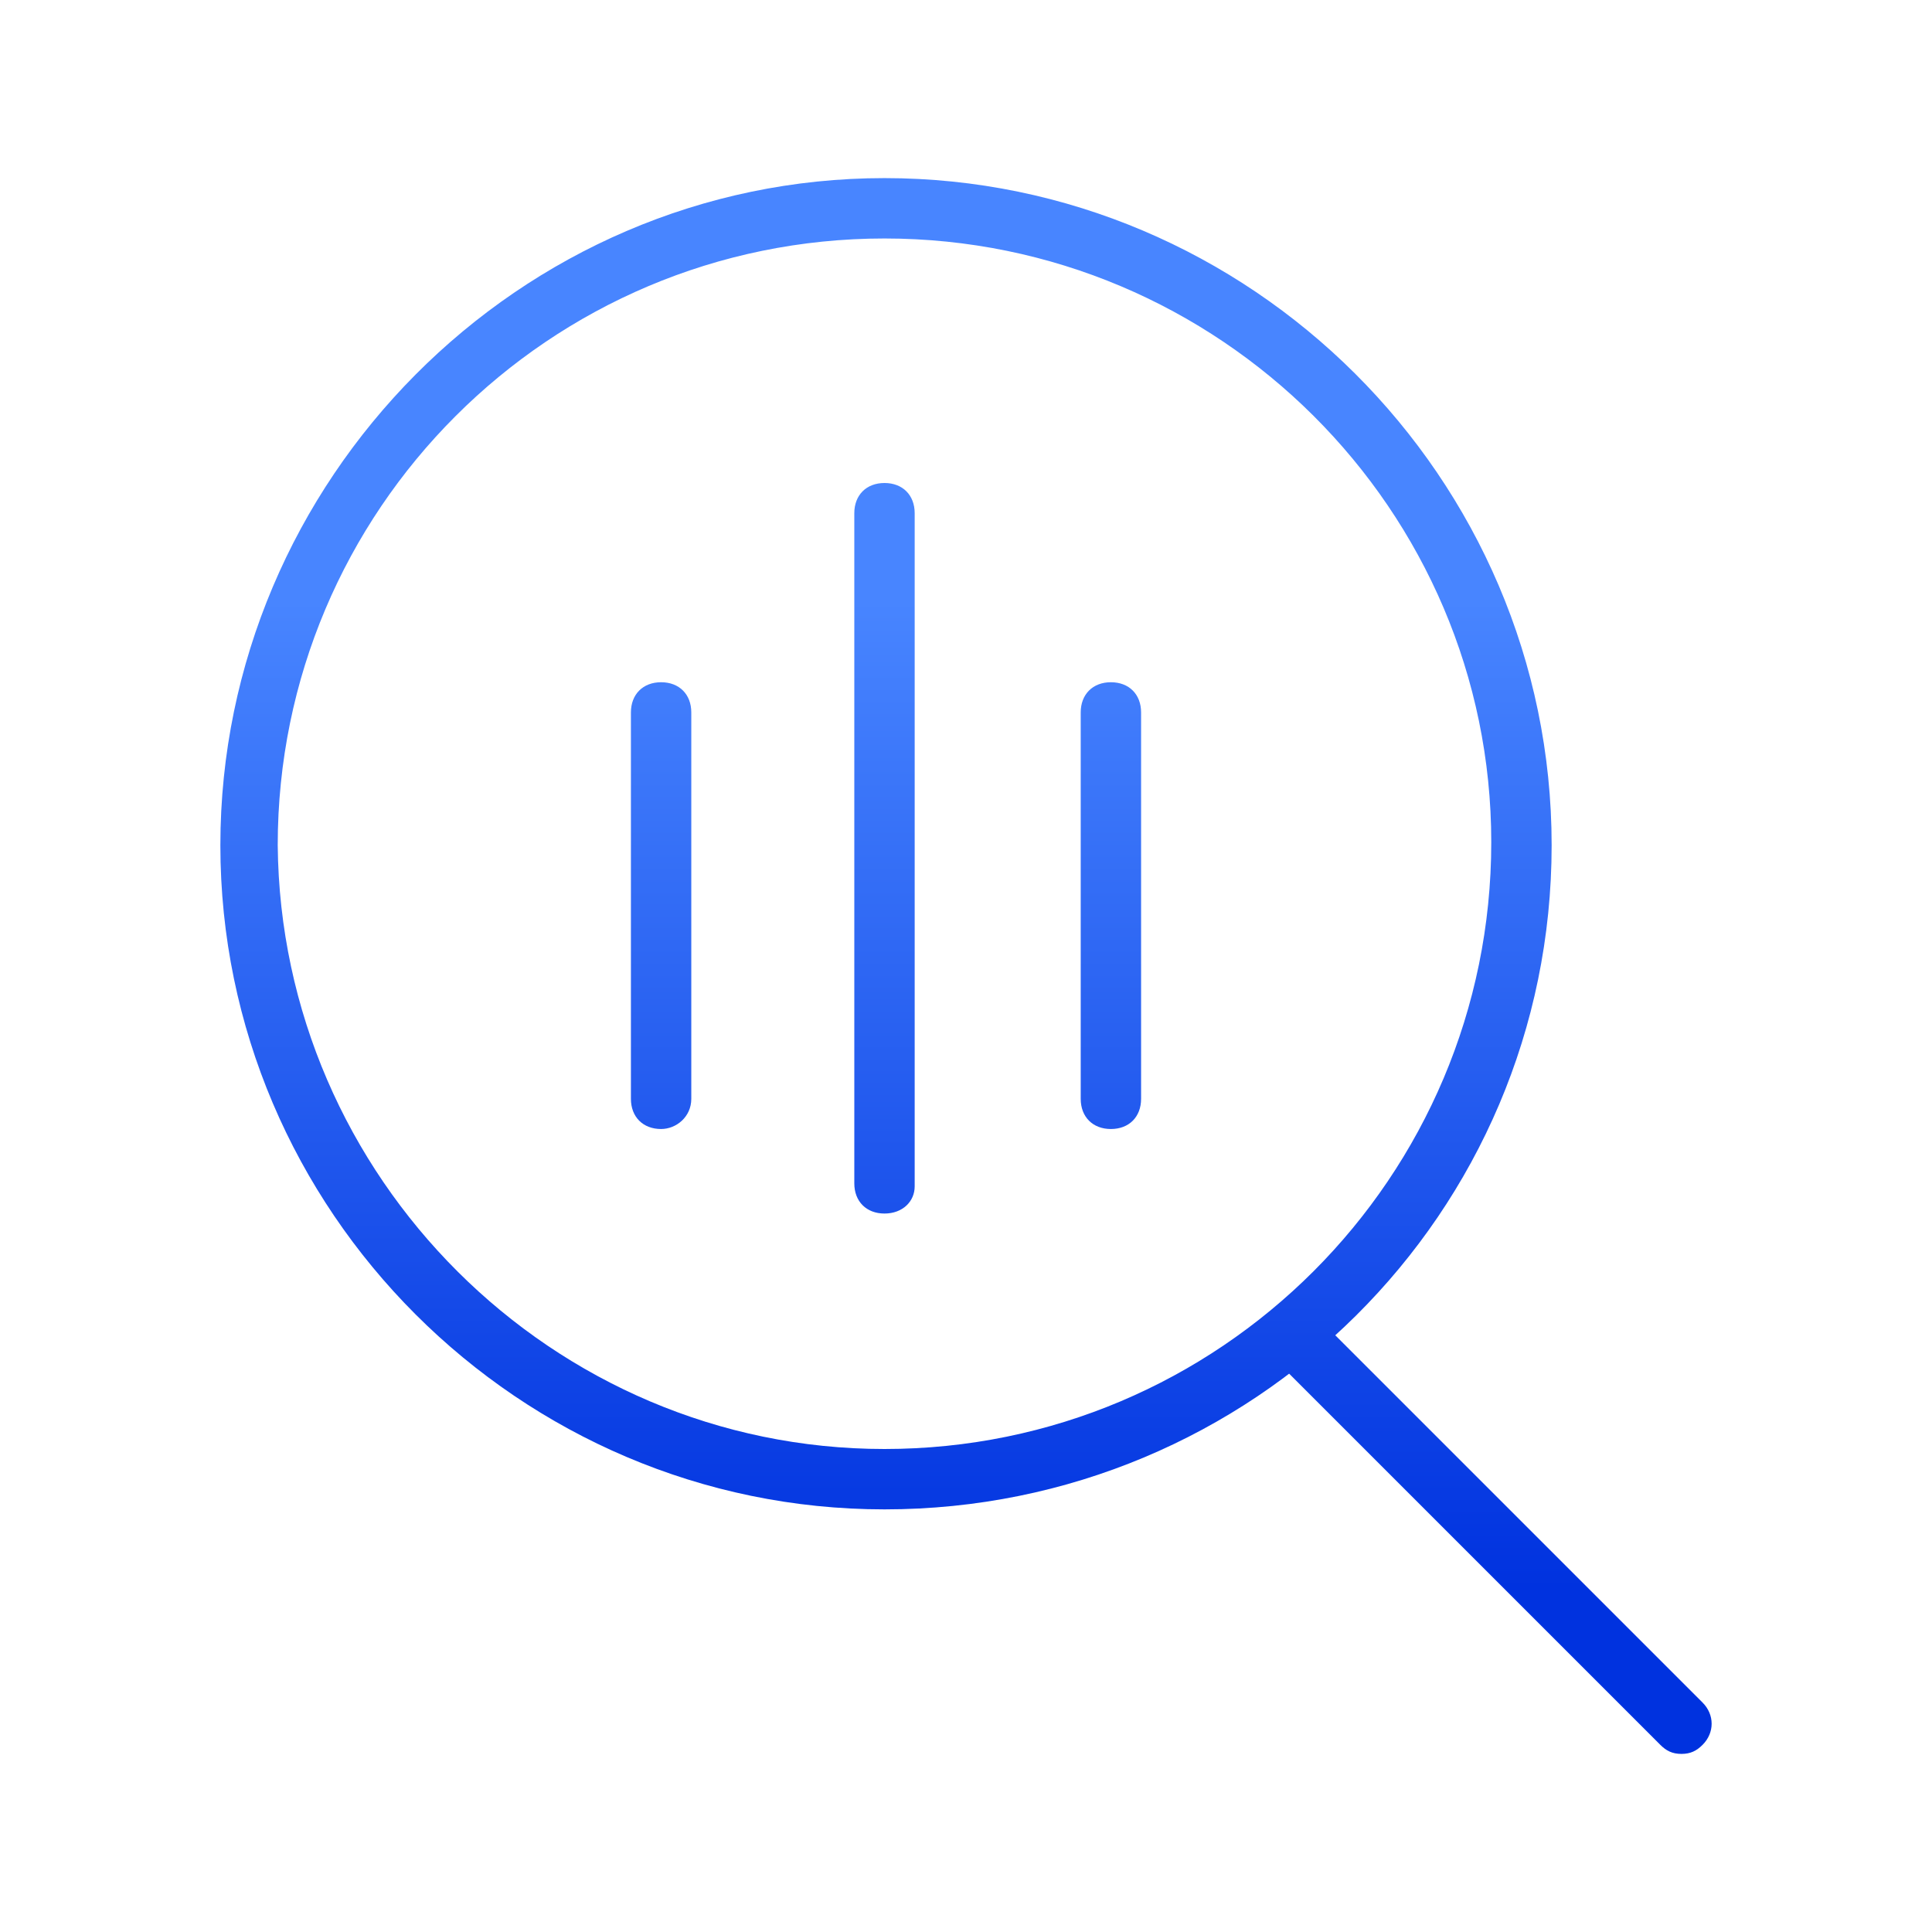 <?xml version="1.0" encoding="utf-8"?>
<!-- Generator: Adobe Illustrator 27.3.1, SVG Export Plug-In . SVG Version: 6.00 Build 0)  -->
<svg version="1.1" id="圖層_1" xmlns="http://www.w3.org/2000/svg" xmlns:xlink="http://www.w3.org/1999/xlink" x="0px" y="0px"
	 viewBox="0 0 64 64" style="enable-background:new 0 0 64 64;" xml:space="preserve">
<style type="text/css">
	.st0{opacity:0.25;fill:#A7A9B3;}
	.st1{opacity:0.25;fill:#366DD6;}
	.st2{opacity:0.38;fill:#091380;}
	.st3{fill:#FFFFFF;}
	.st4{fill:#101841;}
	.st5{fill:#296AE3;}
	.st6{fill:#010A3A;fill-opacity:0.6;}
	.st7{fill:#D8DADE;}
	.st8{fill:#1A234E;}
	.st9{fill:none;stroke:#010A3A;stroke-width:0.23;stroke-opacity:0.15;}
	.st10{fill:#03218E;}
	.st11{fill:#E32A69;}
	.st12{fill:#E37711;}
	.st13{fill:#E3BA12;}
	.st14{fill:#0AAC7F;}
	.st15{fill:#049FDA;}
	.st16{fill:#7429E3;}
	.st17{fill:#CACCD4;}
	.st18{fill:#010A3A;fill-opacity:0.9;}
	.st19{fill:#010A3A;}
	.st20{fill:#010A3A;fill-opacity:0.8;}
	.st21{fill:#010A3A;fill-opacity:0.7;}
	.st22{fill:#010A3A;fill-opacity:0.5;}
	.st23{fill:#010A3A;fill-opacity:0.4;}
	.st24{fill:#010A3A;fill-opacity:0.3;}
	.st25{fill:#010A3A;fill-opacity:0.2;}
	.st26{fill:#010A3A;fill-opacity:0.15;}
	.st27{fill:#010A3A;fill-opacity:0.1;}
	.st28{fill:#010A3A;fill-opacity:5.000000e-02;}
	.st29{fill:#D6D7D9;}
	.st30{fill:#9F0139;}
	.st31{fill:#B80141;}
	.st32{fill:#C90849;}
	.st33{fill:#D91055;}
	.st34{fill:#E3467D;}
	.st35{fill:#E36980;}
	.st36{fill:#E38099;}
	.st37{fill:#E3A6BA;}
	.st38{fill:#E3CBD2;}
	.st39{fill:#01427E;}
	.st40{fill:#025485;}
	.st41{fill:#0072A7;}
	.st42{fill:#0380C3;}
	.st43{fill:#0588CF;}
	.st44{fill:#2AB8E3;}
	.st45{fill:#76C5E0;}
	.st46{fill:#8BD1E2;}
	.st47{fill:#C0DCE3;}
	.st48{fill:#807601;}
	.st49{fill:#918003;}
	.st50{fill:#A38001;}
	.st51{fill:#C19100;}
	.st52{fill:#D19D02;}
	.st53{fill:#E3AB00;}
	.st54{fill:#E3C657;}
	.st55{fill:#E3D880;}
	.st56{fill:#FFDEA9;}
	.st57{fill:#904A01;}
	.st58{fill:#A35300;}
	.st59{fill:#BC5D00;}
	.st60{fill:#D16700;}
	.st61{fill:#E38031;}
	.st62{fill:#E3855B;}
	.st63{fill:#FFA080;}
	.st64{fill:#E3B490;}
	.st65{fill:#E3CAB7;}
	.st66{fill:#4C00C0;}
	.st67{fill:#5700DA;}
	.st68{fill:#6614E3;}
	.st69{fill:#8041E3;}
	.st70{fill:#8058E3;}
	.st71{fill:#846FE3;}
	.st72{fill:#9380E3;}
	.st73{fill:#AB8EE3;}
	.st74{fill:#C4B4E2;}
	.st75{fill:#016937;}
	.st76{fill:#058046;}
	.st77{fill:#048554;}
	.st78{fill:#009974;}
	.st79{fill:#05C080;}
	.st80{fill:#00D380;}
	.st81{fill:#0CE287;}
	.st82{fill:#71E3B1;}
	.st83{fill:#ABE3CF;}
	.st84{fill:#696F80;}
	.st85{fill:#333C61;}
	.st86{fill:#4D5475;}
	.st87{fill:#666C80;}
	.st88{fill:#808080;}
	.st89{fill:#808194;}
	.st90{fill:#979AA8;}
	.st91{fill:#B0B2BC;}
	.st92{fill:#BDBEC5;}
	.st93{fill:#C9CBCF;}
	.st94{fill:#021880;}
	.st95{fill:#0332C4;}
	.st96{fill:#0E4EE3;}
	.st97{fill:#4880E3;}
	.st98{fill:#7084E3;}
	.st99{fill:#809FFF;}
	.st100{fill:#A5BAE3;}
	.st101{fill:#C3CEE3;}
	.st102{fill:none;stroke:#366DD6;stroke-width:1.5;stroke-linecap:round;stroke-linejoin:round;stroke-miterlimit:10;}
	.st103{fill:#606060;}
	.st104{opacity:0.15;}
	.st105{opacity:0.25;fill:#296AE3;}
	.st106{fill:#0032C3;}
	.st107{fill:#296AFF;}
	.st108{fill:#FFFFFF;stroke:#0032C3;stroke-miterlimit:10;}
	.st109{fill:none;stroke:#C9CBCB;stroke-width:0.5;stroke-miterlimit:10;}
	.st110{fill:#D96A65;}
	.st111{fill:#E3B15C;}
	.st112{fill:#66B35C;}
	.st113{fill:#5B80DD;}
	.st114{fill:none;stroke:#606060;stroke-width:0.75;stroke-miterlimit:10;}
	.st115{fill:#6180D5;}
	.st116{fill:none;stroke:#1B3D82;stroke-width:0.25;stroke-linecap:round;stroke-linejoin:round;stroke-miterlimit:10;}
	.st117{fill:none;stroke:#5099D0;stroke-width:0.5;stroke-miterlimit:10;}
	.st118{opacity:0.25;}
	.st119{opacity:0.75;}
	.st120{fill:none;stroke:#51B2F0;stroke-width:0.5;stroke-miterlimit:10;}
	.st121{fill:none;stroke:#51B2F0;stroke-width:0.75;stroke-miterlimit:10;}
	.st122{fill:#51B2F0;}
	.st123{fill:none;stroke:#FFFFFF;stroke-width:0.5;stroke-miterlimit:10;}
	.st124{fill:#FFFFFF;stroke:#296AFF;stroke-width:2;stroke-miterlimit:10;}
	.st125{opacity:0.75;fill:#76C5E0;}
	.st126{opacity:0.25;fill:#8BD1E2;}
	.st127{fill:none;stroke:#0032C3;stroke-miterlimit:10;}
	.st128{fill:#356DD6;}
	.st129{fill:#FFFFFF;stroke:#296AFF;stroke-miterlimit:10;}
	.st130{clip-path:url(#SVGID_00000000190303431015576030000000317503205209424315_);}
	.st131{fill:#296AFF;stroke:#FFFFFF;stroke-miterlimit:10;}
	.st132{opacity:0.5;}
	.st133{fill:#3C3F42;}
	.st134{fill:#51BFD3;}
	.st135{fill:#DE70C9;}
	.st136{fill:#138DC9;}
	.st137{fill:#36B6E1;}
	.st138{fill:#2EA77D;}
	.st139{fill:#DDA32E;}
	.st140{fill:#D11E5A;}
	.st141{fill:#000A3A;}
	.st142{fill:#1977DD;}
	.st143{opacity:0.5;fill:#1977DD;}
	.st144{fill:#059EDA;}
	.st145{clip-path:url(#SVGID_00000141420383772668961220000004901265292999155618_);}
	.st146{fill:#5A2472;}
	.st147{fill:none;stroke:#606060;stroke-miterlimit:10;}
	.st148{fill:none;stroke:#FFFFFF;stroke-miterlimit:10;}
	.st149{clip-path:url(#SVGID_00000015335933142333056880000014231386861921786007_);}
	.st150{clip-path:url(#SVGID_00000108995093724041998270000000033659077534187909_);}
	
		.st151{clip-path:url(#SVGID_00000108995093724041998270000000033659077534187909_);fill:#FFFFFF;stroke:#878787;stroke-miterlimit:10;}
	
		.st152{clip-path:url(#SVGID_00000108995093724041998270000000033659077534187909_);fill:none;stroke:#C9CBCB;stroke-width:0.5;stroke-miterlimit:10;}
	
		.st153{clip-path:url(#SVGID_00000108995093724041998270000000033659077534187909_);fill:none;stroke:#606060;stroke-width:0.75;stroke-miterlimit:10;}
	.st154{fill:none;stroke:#76C5E0;stroke-miterlimit:10;}
	.st155{fill:none;stroke:#FFFFFF;stroke-linecap:round;stroke-linejoin:round;stroke-miterlimit:10;}
	.st156{clip-path:url(#SVGID_00000178905989150154140660000008077486423610013591_);}
	.st157{opacity:0.35;}
	.st158{clip-path:url(#SVGID_00000078006113953162422660000016390392017660071299_);}
	.st159{clip-path:url(#SVGID_00000177461026631156472340000007135658249452637340_);}
	.st160{clip-path:url(#SVGID_00000082336156098222012840000008081180757136601240_);}
	
		.st161{clip-path:url(#SVGID_00000082336156098222012840000008081180757136601240_);fill:#FFFFFF;stroke:#878787;stroke-miterlimit:10;}
	
		.st162{clip-path:url(#SVGID_00000082336156098222012840000008081180757136601240_);fill:none;stroke:#C9CBCB;stroke-width:0.5;stroke-miterlimit:10;}
	.st163{opacity:0.45;fill:#606060;}
	.st164{opacity:0.65;}
	.st165{opacity:0.45;}
	.st166{fill:#C7D9FF;}
	.st167{opacity:0.55;fill:#00D49D;}
	.st168{opacity:0.55;fill:#FAC3E0;}
	.st169{clip-path:url(#SVGID_00000076582244320882418820000002956296173581126534_);}
	.st170{fill:#CAD9F8;}
	.st171{clip-path:url(#SVGID_00000041995771087256078710000005252024599600891581_);}
	.st172{fill:none;stroke:#0F29E2;stroke-width:2;stroke-linecap:round;stroke-linejoin:round;stroke-miterlimit:10;}
	.st173{fill:url(#SVGID_00000093867601989037802220000005924345498882254468_);}
	.st174{fill:url(#SVGID_00000070801867619938971810000010476053091729431215_);}
	.st175{fill:url(#SVGID_00000057137505880813461200000010816788771994083719_);}
	.st176{fill:url(#SVGID_00000042732910796069584460000018038029677725254040_);}
	.st177{fill:url(#SVGID_00000163065245409944115340000000633900895656419255_);}
	.st178{fill:url(#SVGID_00000029019033685196048950000005959875953748242862_);}
	.st179{fill:url(#SVGID_00000000916326877116143830000018321650595665142700_);}
	.st180{fill:url(#SVGID_00000128465431364928666170000012140433679369165190_);}
	.st181{fill:url(#SVGID_00000084532403407225914220000012687067698028942242_);}
	.st182{fill:url(#SVGID_00000026157756346837387830000001450524025191608978_);}
	.st183{fill:url(#SVGID_00000083782307142410169680000007747163340967633565_);}
	.st184{fill:url(#SVGID_00000075876994721077650550000016283194763059378582_);}
	.st185{fill:url(#SVGID_00000074404861320562264470000013224594885184651695_);}
	.st186{fill:url(#SVGID_00000132082152386861424490000015698292983653227655_);}
	.st187{fill:url(#SVGID_00000075129835888488220490000013744690075910212236_);}
	.st188{fill:url(#SVGID_00000036947155140228903690000001751966269662885558_);}
	.st189{fill:url(#SVGID_00000021078495597684743690000008779301344975902135_);}
	.st190{fill:url(#SVGID_00000125598040410693799410000015341984995555403904_);}
	.st191{fill:url(#SVGID_00000088833799601791479790000006881116021913553551_);}
	.st192{fill:#FFFFFF;stroke:#DADADA;stroke-miterlimit:10;}
	.st193{fill:#356AD8;}
	.st194{fill:#0080C8;}
	.st195{fill:#4380EC;}
	.st196{opacity:0.1;enable-background:new    ;}
	.st197{fill:url(#Path_00000118387361646445194670000016144930625688943243_);}
	.st198{fill:url(#Path_00000165944965832249241640000013276966174354686337_);}
	.st199{fill:url(#Path_00000095335892827189714020000000675694792411138971_);}
	.st200{fill:#FF0000;}
	.st201{fill:#FFBE00;}
	.st202{fill:#090909;}
	.st203{fill:#4C4C4B;}
	.st204{fill-rule:evenodd;clip-rule:evenodd;fill:#0061FF;}
	.st205{fill-rule:evenodd;clip-rule:evenodd;fill:#467CB1;}
	.st206{fill-rule:evenodd;clip-rule:evenodd;fill:#DA3927;}
	.st207{fill-rule:evenodd;clip-rule:evenodd;fill:#EBAD00;}
	.st208{fill-rule:evenodd;clip-rule:evenodd;fill:#007C3C;}
	.st209{fill-rule:evenodd;clip-rule:evenodd;fill:#1E994B;}
	.st210{fill-rule:evenodd;clip-rule:evenodd;fill:#1C63A1;}
	.st211{fill:#FF5100;}
	.st212{fill:#664F44;}
	.st213{fill:#132134;}
	.st214{fill:#82694C;}
	.st215{fill:#2F80B3;}
	.st216{fill:#EEDBBF;}
	.st217{fill:#4D90C9;}
	.st218{fill:#E4C49E;}
	.st219{fill:#DBA980;}
	.st220{fill:#FFC450;}
	.st221{fill:#3C80CB;}
	.st222{fill:#ECAE04;}
	.st223{fill:#349A52;}
	.st224{fill:#D3B225;}
	.st225{fill:#563E86;}
	.st226{fill:#5D8093;}
	.st227{fill:#B74D2D;}
	.st228{fill:#102431;}
	.st229{fill:#138ECA;}
	.st230{fill:#7D8080;}
	.st231{fill:#203232;}
	.st232{fill:#336783;}
	.st233{fill:#205B89;}
	.st234{fill:#5185C0;}
	.st235{fill:#2E73A9;}
	.st236{filter:url(#Adobe_OpacityMaskFilter);}
	.st237{fill-rule:evenodd;clip-rule:evenodd;fill:#FFFFFF;}
	.st238{mask:url(#mask-2_00000021108659118756262800000000183668836480494505_);fill:#85BA94;}
	.st239{filter:url(#Adobe_OpacityMaskFilter_00000016758025844492239950000007723630094607004599_);}
	.st240{mask:url(#mask-4_00000132802083467382492650000005674470867323283861_);fill:#43A179;}
	.st241{fill:#85BA94;}
	.st242{fill:#43A179;}
	.st243{fill:#8BD3E6;}
	.st244{fill:#1A80D4;}
	.st245{fill:#00A4D5;}
	.st246{fill:#008FCB;}
	.st247{fill:#29A7DA;}
	.st248{fill:#6772D7;}
	.st249{fill:#8D5C81;}
	.st250{fill:#03363D;}
	.st251{fill:url(#SVGID_00000046329223409144696570000013928213505499108543_);}
	.st252{fill:url(#SVGID_00000146498603238443801420000001317127604837648546_);}
	.st253{fill:url(#SVGID_00000153691104822480480660000010276560848629429148_);}
	.st254{fill:#FB91B1;}
	.st255{fill:none;stroke:#FFFFFF;stroke-width:3;stroke-miterlimit:10;}
	.st256{opacity:0.25;fill:#296AFF;}
	.st257{clip-path:url(#SVGID_00000005972435201093264010000006171785468579458457_);}
	.st258{clip-path:url(#SVGID_00000005972435201093264010000006171785468579458457_);fill:#FFFFFF;}
	.st259{opacity:7.000000e-02;fill:none;stroke:#606060;stroke-miterlimit:10;}
	.st260{fill:#EA761F;}
	.st261{fill:#87B147;}
	.st262{fill:#5E803E;}
	.st263{fill:#464342;}
	.st264{fill:#FFBF00;}
	.st265{fill:#00DEAD;}
	.st266{fill:#A164FF;}
	.st267{fill:#7131FF;}
	.st268{fill:#7856FF;}
	.st269{fill:#1877E4;}
	.st270{fill:#00B0EA;}
	.st271{fill:#36B7E2;}
	.st272{fill:#2EA87D;}
	.st273{fill:#DEA42E;}
	.st274{fill:#D21E5A;}
	.st275{clip-path:url(#SVGID_00000134217368160549190220000013933108638830621594_);}
	.st276{fill:url(#SVGID_00000039856291682175417040000014341861959093825164_);}
	.st277{fill:url(#SVGID_00000044168644744118861360000003262314303598371209_);}
	.st278{fill:url(#SVGID_00000160902168067484615000000006825210754168031374_);}
	.st279{fill:url(#SVGID_00000116217592504971736810000009038051835031368880_);}
	.st280{fill:url(#SVGID_00000103262352845540834060000018090011058216808845_);}
	.st281{fill:url(#SVGID_00000160186486308475927260000014355358106352599998_);}
	.st282{fill:url(#SVGID_00000159455824485389560710000001293636127354836889_);}
	.st283{fill:url(#SVGID_00000103226629337956324080000003093070848483634857_);}
	.st284{fill:url(#SVGID_00000168110552906510214750000013263009685280725941_);}
	.st285{fill:url(#SVGID_00000179636935358425705410000001502812368480115851_);}
	.st286{fill:none;}
	.st287{fill:url(#SVGID_00000045577986203710251650000002064488165829093780_);}
	.st288{fill:url(#SVGID_00000168086586769307270680000014927567333337456312_);}
	.st289{fill:url(#SVGID_00000035492069683133749260000010607906207989522059_);}
	.st290{fill:url(#SVGID_00000134224772910705789390000006388080906130145704_);}
	.st291{fill:url(#SVGID_00000084510966178002552170000003788975266497511353_);}
	.st292{fill:#0F29E2;}
</style>
<g>
	<g>
		
			<linearGradient id="SVGID_00000013897736718153623840000003521156201228872333_" gradientUnits="userSpaceOnUse" x1="29.35" y1="-929.65" x2="29.35" y2="-896.898" gradientTransform="matrix(1 0 0 -1 0 -877)">
			<stop  offset="0" style="stop-color:#0032DF"/>
			<stop  offset="1" style="stop-color:#4885FF"/>
		</linearGradient>
		<path style="fill:url(#SVGID_00000013897736718153623840000003521156201228872333_);" d="M29.3,50c-12.1,0-22-9.9-22-22
			s9.9-22.1,22-22.1S51.4,15.8,51.4,28S41.5,50,29.3,50z M29.3,7.9c-11.1,0-20.1,9-20.1,20.1c0.1,11,9.1,20,20.1,20
			c11.1,0,20.1-9,20.1-20.1C49.4,16.9,40.4,7.9,29.3,7.9z"/>
		
			<linearGradient id="SVGID_00000119093738308673982560000011809084743559317674_" gradientUnits="userSpaceOnUse" x1="49.5" y1="-929.65" x2="49.5" y2="-896.898" gradientTransform="matrix(1 0 0 -1 0 -877)">
			<stop  offset="0" style="stop-color:#0032DF"/>
			<stop  offset="1" style="stop-color:#4885FF"/>
		</linearGradient>
		<path style="fill:url(#SVGID_00000119093738308673982560000011809084743559317674_);" d="M55.7,58.1c-0.3,0-0.5-0.1-0.7-0.3
			L42.6,45.4c-0.4-0.4-0.4-1,0-1.4s1-0.4,1.4,0l12.4,12.4c0.4,0.4,0.4,1,0,1.4C56.2,58,56,58.1,55.7,58.1z"/>
	</g>
	
		<linearGradient id="SVGID_00000079486988852145238490000002654626856761367476_" gradientUnits="userSpaceOnUse" x1="21.9" y1="-929.65" x2="21.9" y2="-896.898" gradientTransform="matrix(1 0 0 -1 0 -877)">
		<stop  offset="0" style="stop-color:#0032DF"/>
		<stop  offset="1" style="stop-color:#4885FF"/>
	</linearGradient>
	<path style="fill:url(#SVGID_00000079486988852145238490000002654626856761367476_);" d="M21.9,37.4c-0.6,0-1-0.4-1-1V23.6
		c0-0.6,0.4-1,1-1s1,0.4,1,1v12.8C22.9,37,22.4,37.4,21.9,37.4z"/>
	
		<linearGradient id="SVGID_00000073721947835862442500000010466205846860100774_" gradientUnits="userSpaceOnUse" x1="36.8" y1="-929.65" x2="36.8" y2="-896.898" gradientTransform="matrix(1 0 0 -1 0 -877)">
		<stop  offset="0" style="stop-color:#0032DF"/>
		<stop  offset="1" style="stop-color:#4885FF"/>
	</linearGradient>
	<path style="fill:url(#SVGID_00000073721947835862442500000010466205846860100774_);" d="M36.8,37.4c-0.6,0-1-0.4-1-1V23.6
		c0-0.6,0.4-1,1-1s1,0.4,1,1v12.8C37.8,37,37.4,37.4,36.8,37.4z"/>
	
		<linearGradient id="SVGID_00000153665425220865277950000018163242159081893550_" gradientUnits="userSpaceOnUse" x1="29.3" y1="-929.65" x2="29.3" y2="-896.898" gradientTransform="matrix(1 0 0 -1 0 -877)">
		<stop  offset="0" style="stop-color:#0032DF"/>
		<stop  offset="1" style="stop-color:#4885FF"/>
	</linearGradient>
	<path style="fill:url(#SVGID_00000153665425220865277950000018163242159081893550_);" d="M29.3,40.2c-0.6,0-1-0.4-1-1V17
		c0-0.6,0.4-1,1-1s1,0.4,1,1v22.3C30.3,39.8,29.9,40.2,29.3,40.2z"/>
</g>
</svg>
